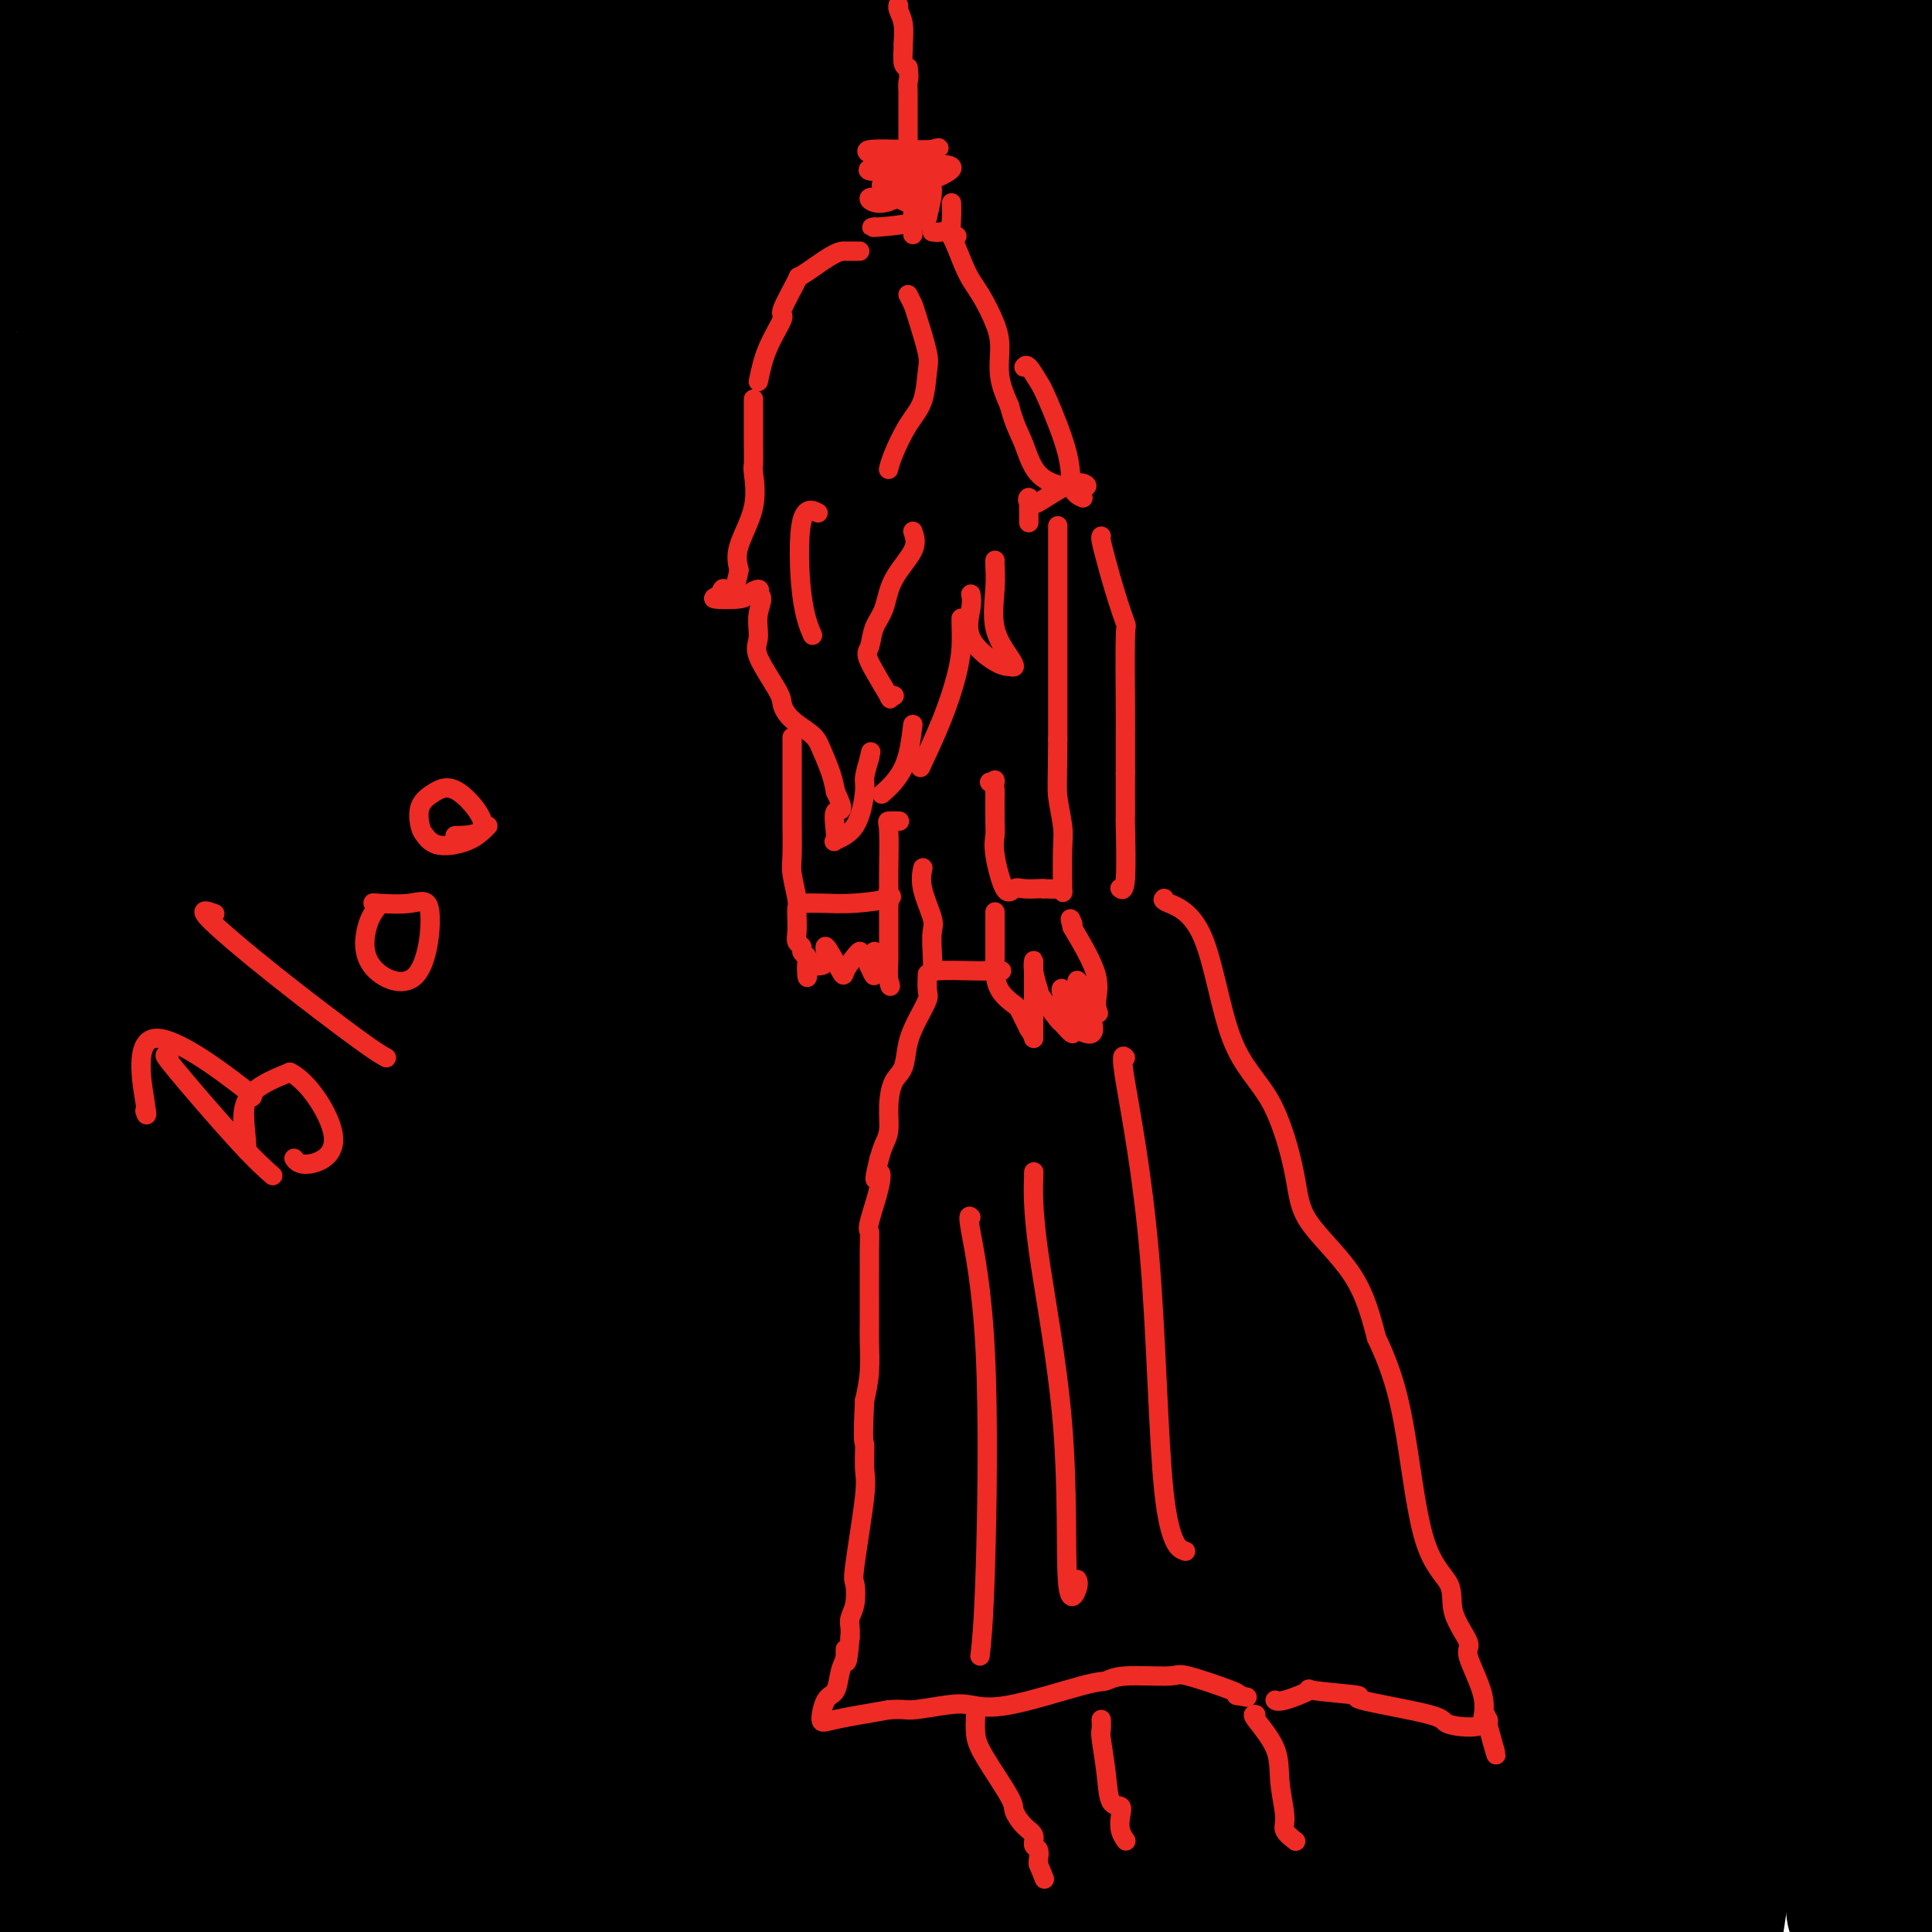 <svg viewBox='0 0 400 400' version='1.1' xmlns='http://www.w3.org/2000/svg' xmlns:xlink='http://www.w3.org/1999/xlink'><g fill='none' stroke='#000000' stroke-width='28' stroke-linecap='round' stroke-linejoin='round'><path d='M392,328c-0.303,-6.558 -0.605,-13.116 0,5c0.605,18.116 2.118,60.907 1,64c-1.118,3.093 -4.867,-33.511 -5,-46c-0.133,-12.489 3.349,-0.862 2,16c-1.349,16.862 -7.528,38.961 -6,24c1.528,-14.961 10.764,-66.980 20,-119'/><path d='M385,360c-2.250,6.833 -4.500,13.667 0,0c4.500,-13.667 15.750,-47.833 27,-82'/><path d='M371,294c1.500,-10.000 3.000,-20.000 0,0c-3.000,20.000 -10.500,70.000 -18,120'/><path d='M384,268c-0.357,3.363 -0.714,6.726 0,0c0.714,-6.726 2.500,-23.542 -1,-10c-3.500,13.542 -12.286,57.440 -22,87c-9.714,29.560 -20.357,44.780 -31,60'/><path d='M375,189c-6.000,14.667 -12.000,29.333 0,0c12.000,-29.333 42.000,-102.667 72,-176'/><path d='M356,247c3.417,-14.583 6.833,-29.167 0,0c-6.833,29.167 -23.917,102.083 -41,175'/><path d='M364,206c-7.833,15.167 -15.667,30.333 0,0c15.667,-30.333 54.833,-106.167 94,-182'/><path d='M297,399c-0.083,-0.417 -0.167,-0.833 0,0c0.167,0.833 0.583,2.917 1,5'/><path d='M286,312c-10.000,28.500 -20.000,57.000 0,0c20.000,-57.000 70.000,-199.500 120,-342'/><path d='M294,216c6.250,-8.065 12.500,-16.131 0,0c-12.500,16.131 -43.750,56.458 -14,-7c29.750,-63.458 120.500,-230.702 113,-205c-7.500,25.702 -113.250,244.351 -219,463'/><path d='M318,95c13.676,-22.976 27.352,-45.952 0,0c-27.352,45.952 -95.734,160.833 -114,181c-18.266,20.167 13.582,-54.378 35,-101c21.418,-46.622 32.405,-65.321 10,-17c-22.405,48.321 -78.203,163.660 -134,279'/><path d='M150,331c-6.311,27.644 -12.622,55.289 0,0c12.622,-55.289 44.178,-193.511 38,-193c-6.178,0.511 -50.089,139.756 -94,279'/><path d='M205,96c12.833,-31.000 25.667,-62.000 0,0c-25.667,62.000 -89.833,217.000 -154,372'/><path d='M83,383c-10.689,31.778 -21.378,63.556 0,0c21.378,-63.556 74.822,-222.444 101,-312c26.178,-89.556 25.089,-109.778 24,-130'/><path d='M77,162c11.832,-36.816 23.665,-73.632 0,0c-23.665,73.632 -82.827,257.712 -67,227c15.827,-30.712 106.643,-276.218 138,-380c31.357,-103.782 3.256,-65.842 -35,31c-38.256,96.842 -86.668,252.585 -92,245c-5.332,-7.585 32.416,-178.497 41,-229c8.584,-50.503 -11.997,19.403 -24,84c-12.003,64.597 -15.430,123.885 -13,102c2.430,-21.885 10.715,-124.942 19,-228'/><path d='M44,14c-2.024,-19.301 -16.584,46.447 -20,86c-3.416,39.553 4.311,52.911 2,26c-2.311,-26.911 -14.661,-94.091 -17,-118c-2.339,-23.909 5.332,-4.545 23,5c17.668,9.545 45.334,9.273 73,9'/><path d='M105,22c-12.997,0.462 -93.488,-5.385 -58,-8c35.488,-2.615 186.956,-2.000 236,3c49.044,5.000 -4.334,14.385 7,17c11.334,2.615 87.381,-1.538 82,-4c-5.381,-2.462 -92.191,-3.231 -179,-4'/><path d='M193,26c3.383,-3.065 101.340,-8.729 151,-9c49.660,-0.271 51.024,4.850 43,13c-8.024,8.150 -25.435,19.329 -24,23c1.435,3.671 21.718,-0.164 42,-4'/><path d='M393,105c1.055,-0.626 2.110,-1.253 0,0c-2.110,1.253 -7.386,4.385 -6,-13c1.386,-17.385 9.432,-55.285 9,-52c-0.432,3.285 -9.343,47.757 -12,64c-2.657,16.243 0.938,4.258 -9,19c-9.938,14.742 -33.411,56.212 -46,96c-12.589,39.788 -14.295,77.894 -16,116'/><path d='M313,335c16.539,-21.933 65.887,-134.766 63,-137c-2.887,-2.234 -58.008,106.129 -85,168c-26.992,61.871 -25.855,77.249 -1,29c24.855,-48.249 73.427,-160.124 122,-272'/><path d='M383,255c1.311,8.578 2.622,17.156 0,0c-2.622,-17.156 -9.178,-60.044 -17,-35c-7.822,25.044 -16.911,118.022 -26,211'/><path d='M304,251c-10.851,21.958 -21.702,43.917 0,0c21.702,-43.917 75.958,-153.708 80,-184c4.042,-30.292 -42.131,18.917 -84,100c-41.869,81.083 -79.435,194.042 -117,307'/><path d='M233,358c-16.982,33.560 -33.964,67.119 0,0c33.964,-67.119 118.875,-234.917 137,-286c18.125,-51.083 -30.536,14.548 -75,97c-44.464,82.452 -84.732,181.726 -125,281'/><path d='M260,167c-13.422,26.054 -26.843,52.108 0,0c26.843,-52.108 93.951,-182.379 75,-157c-18.951,25.379 -123.959,206.408 -174,310c-50.041,103.592 -45.114,129.746 -8,62c37.114,-67.746 106.415,-229.393 107,-244c0.585,-14.607 -67.547,117.827 -85,134c-17.453,16.173 15.774,-83.913 49,-184'/><path d='M224,88c10.429,-12.765 12.002,47.323 0,66c-12.002,18.677 -37.578,-4.056 -34,-35c3.578,-30.944 36.309,-70.100 63,-72c26.691,-1.900 47.340,33.457 29,45c-18.340,11.543 -75.670,-0.729 -133,-13'/><path d='M149,79c-17.578,11.089 4.978,45.311 14,59c9.022,13.689 4.511,6.844 0,0'/><path d='M130,123c19.337,0.226 38.673,0.453 30,2c-8.673,1.547 -45.356,4.415 -51,-8c-5.644,-12.415 19.750,-40.112 24,-12c4.250,28.112 -12.643,112.032 -27,144c-14.357,31.968 -26.179,11.984 -38,-8'/><path d='M68,241c-1.644,-1.956 13.244,-2.844 12,27c-1.244,29.844 -18.622,90.422 -36,151'/><path d='M82,316c3.486,3.786 6.973,7.573 0,0c-6.973,-7.573 -24.405,-26.504 -38,-15c-13.595,11.504 -23.352,53.443 -29,46c-5.648,-7.443 -7.185,-64.270 -9,-103c-1.815,-38.730 -3.907,-59.365 -6,-80'/><path d='M0,164c-2.790,-33.574 -2.264,-26.010 -1,-34c1.264,-7.990 3.267,-31.533 4,-41c0.733,-9.467 0.196,-4.857 0,-7c-0.196,-2.143 -0.053,-11.038 0,-18c0.053,-6.962 0.015,-11.989 0,-14c-0.015,-2.011 -0.008,-1.005 0,0'/><path d='M23,130c0.996,8.376 1.991,16.753 -1,10c-2.991,-6.753 -9.970,-28.635 -9,-14c0.970,14.635 9.889,65.789 11,82c1.111,16.211 -5.585,-2.520 -7,-11c-1.415,-8.480 2.453,-6.709 0,9c-2.453,15.709 -11.226,45.354 -20,75'/><path d='M1,389c-0.065,1.349 -0.131,2.697 0,0c0.131,-2.697 0.458,-9.441 3,-30c2.542,-20.559 7.300,-54.933 3,-38c-4.300,16.933 -17.658,85.174 4,69c21.658,-16.174 78.331,-116.764 89,-139c10.669,-22.236 -24.665,33.882 -60,90'/><path d='M40,341c-13.036,30.004 -15.626,60.015 6,29c21.626,-31.015 67.467,-123.056 59,-112c-8.467,11.056 -71.241,125.207 -68,133c3.241,7.793 72.497,-90.774 94,-124c21.503,-33.226 -4.749,-1.113 -31,31'/><path d='M100,298c-12.333,22.667 -27.667,63.833 -43,105'/><path d='M129,135c-1.049,-0.308 -2.099,-0.616 0,0c2.099,0.616 7.346,2.155 -3,28c-10.346,25.845 -36.285,75.997 -44,95c-7.715,19.003 2.796,6.858 7,2c4.204,-4.858 2.102,-2.429 0,0'/><path d='M77,156c-2.837,2.777 -5.673,5.554 -7,-1c-1.327,-6.554 -1.143,-22.438 1,-50c2.143,-27.562 6.246,-66.803 8,-78c1.754,-11.197 1.161,5.648 -3,27c-4.161,21.352 -11.889,47.210 -7,42c4.889,-5.210 22.397,-41.489 33,-62c10.603,-20.511 14.302,-25.256 18,-30'/><path d='M120,4c8.156,-12.311 3.044,2.911 1,9c-2.044,6.089 -1.022,3.044 0,0'/><path d='M160,25c16.357,-1.137 32.714,-2.274 82,2c49.286,4.274 131.500,13.958 133,13c1.500,-0.958 -77.714,-12.560 -89,-18c-11.286,-5.440 45.357,-4.720 102,-4'/><path d='M388,18c17.343,-1.831 9.700,-4.408 -11,-5c-20.700,-0.592 -54.458,0.802 -80,-2c-25.542,-2.802 -42.869,-9.801 -16,-9c26.869,0.801 97.935,9.400 169,18'/><path d='M362,4c9.263,-0.751 18.526,-1.502 0,0c-18.526,1.502 -64.842,5.258 -56,4c8.842,-1.258 72.842,-7.531 63,-8c-9.842,-0.469 -93.526,4.866 -117,6c-23.474,1.134 13.263,-1.933 50,-5'/><path d='M302,1c-21.206,1.944 -99.220,9.305 -109,13c-9.780,3.695 48.675,3.726 44,11c-4.675,7.274 -72.478,21.793 -97,34c-24.522,12.207 -5.761,22.104 13,32'/><path d='M153,91c-6.094,17.193 -27.829,44.175 -49,73c-21.171,28.825 -41.777,59.491 -31,43c10.777,-16.491 52.936,-80.140 67,-115c14.064,-34.860 0.032,-40.930 -14,-47'/><path d='M126,45c-6.479,18.896 -15.675,89.635 -5,84c10.675,-5.635 41.222,-87.644 56,-114c14.778,-26.356 13.786,2.943 9,18c-4.786,15.057 -13.368,15.874 -3,6c10.368,-9.874 39.684,-30.437 69,-51'/><path d='M206,47c8.173,-14.577 16.345,-29.155 0,0c-16.345,29.155 -57.208,102.042 -54,102c3.208,-0.042 50.488,-73.012 80,-114c29.512,-40.988 41.256,-49.994 53,-59'/><path d='M203,123c4.185,-15.286 8.369,-30.571 0,0c-8.369,30.571 -29.292,107.000 -30,119c-0.708,12.000 18.798,-40.429 27,-49c8.202,-8.571 5.101,26.714 2,62'/><path d='M202,255c41.786,-49.155 145.250,-203.042 162,-219c16.750,-15.958 -53.214,106.012 -54,117c-0.786,10.988 67.607,-89.006 136,-189'/><path d='M397,50c8.833,-17.494 17.667,-34.988 0,0c-17.667,34.988 -61.833,122.458 -76,151c-14.167,28.542 1.667,-1.845 8,-14c6.333,-12.155 3.167,-6.077 0,0'/><path d='M380,136c-12.131,26.388 -24.262,52.775 -30,68c-5.738,15.225 -5.085,19.287 -4,23c1.085,3.713 2.600,7.077 2,9c-0.600,1.923 -3.314,2.407 1,1c4.314,-1.407 15.657,-4.703 27,-8'/><path d='M376,229c8.667,-12.500 16.333,-40.250 24,-68'/><path d='M399,272c0.854,-0.042 1.709,-0.084 0,0c-1.709,0.084 -5.980,0.293 -7,-32c-1.020,-32.293 1.211,-97.089 1,-87c-0.211,10.089 -2.865,95.062 6,133c8.865,37.938 29.247,28.839 -3,34c-32.247,5.161 -117.124,24.580 -202,44'/><path d='M194,364c0.573,9.109 103.004,9.883 110,14c6.996,4.117 -81.444,11.579 -124,14c-42.556,2.421 -39.229,-0.199 -7,0c32.229,0.199 93.360,3.218 99,3c5.640,-0.218 -44.212,-3.674 -82,-4c-37.788,-0.326 -63.511,2.478 -67,1c-3.489,-1.478 15.255,-7.239 34,-13'/><path d='M157,379c-4.233,-1.574 -31.815,0.990 -44,6c-12.185,5.010 -8.973,12.464 -3,0c5.973,-12.464 14.707,-44.847 6,-45c-8.707,-0.153 -34.853,31.923 -61,64'/><path d='M51,394c0.022,0.533 0.044,1.067 0,0c-0.044,-1.067 -0.156,-3.733 -3,-3c-2.844,0.733 -8.422,4.867 -14,9'/><path d='M20,376c1.407,-0.630 2.814,-1.260 0,0c-2.814,1.260 -9.849,4.409 -9,8c0.849,3.591 9.581,7.623 15,10c5.419,2.377 7.525,3.099 9,0c1.475,-3.099 2.318,-10.018 24,-18c21.682,-7.982 64.203,-17.026 81,-20c16.797,-2.974 7.868,0.122 3,-5c-4.868,-5.122 -5.677,-18.464 -6,-24c-0.323,-5.536 -0.162,-3.268 0,-1'/><path d='M137,326c4.408,-3.434 18.429,0.482 25,14c6.571,13.518 5.692,36.640 11,33c5.308,-3.640 16.802,-34.040 27,-54c10.198,-19.960 19.099,-29.480 28,-39'/><path d='M228,280c-0.616,1.274 -16.155,23.960 -10,14c6.155,-9.960 34.003,-52.566 42,-71c7.997,-18.434 -3.858,-12.695 -4,5c-0.142,17.695 11.429,47.348 23,77'/><path d='M279,305c4.527,20.748 4.343,34.117 5,42c0.657,7.883 2.154,10.281 2,13c-0.154,2.719 -1.959,5.760 -5,-2c-3.041,-7.760 -7.319,-26.320 -10,-31c-2.681,-4.680 -3.766,4.520 -7,2c-3.234,-2.520 -8.617,-16.760 -14,-31'/><path d='M250,298c-11.996,-37.137 -34.985,-114.480 -44,-145c-9.015,-30.520 -4.057,-14.217 -5,-8c-0.943,6.217 -7.789,2.347 -11,-7c-3.211,-9.347 -2.788,-24.170 -6,-37c-3.212,-12.830 -10.061,-23.666 -11,-31c-0.939,-7.334 4.030,-11.167 9,-15'/><path d='M182,55c0.401,-4.579 -3.096,-8.526 0,-2c3.096,6.526 12.785,23.525 36,22c23.215,-1.525 59.954,-21.574 77,-26c17.046,-4.426 14.397,6.770 3,15c-11.397,8.230 -31.542,13.494 -42,12c-10.458,-1.494 -11.229,-9.747 -12,-18'/><path d='M244,58c1.057,3.624 9.699,21.684 12,32c2.301,10.316 -1.739,12.886 -5,18c-3.261,5.114 -5.744,12.771 -8,18c-2.256,5.229 -4.285,8.030 9,-10c13.285,-18.030 41.884,-56.893 54,-72c12.116,-15.107 7.747,-6.459 6,-4c-1.747,2.459 -0.874,-1.270 0,-5'/><path d='M312,35c0.845,-1.679 2.959,-3.378 4,-5c1.041,-1.622 1.011,-3.167 1,-4c-0.011,-0.833 -0.003,-0.952 0,-1c0.003,-0.048 0.002,-0.024 0,0'/></g>
<g fill='none' stroke='#EE2B24' stroke-width='4' stroke-linecap='round' stroke-linejoin='round'><path d='M186,2c0.030,-0.477 0.061,-0.954 0,-1c-0.061,-0.046 -0.213,0.338 0,1c0.213,0.662 0.792,1.603 1,3c0.208,1.397 0.045,3.251 0,4c-0.045,0.749 0.026,0.394 0,1c-0.026,0.606 -0.150,2.173 0,3c0.150,0.827 0.575,0.913 1,1'/><path d='M188,14c0.309,2.420 0.083,2.471 0,3c-0.083,0.529 -0.022,1.536 0,2c0.022,0.464 0.006,0.384 0,1c-0.006,0.616 -0.002,1.928 0,4c0.002,2.072 0.000,4.904 0,6c-0.000,1.096 -0.000,0.456 0,1c0.000,0.544 0.000,2.272 0,4'/><path d='M188,35c0.226,3.547 0.793,1.915 1,2c0.207,0.085 0.056,1.889 0,3c-0.056,1.111 -0.015,1.530 0,3c0.015,1.470 0.004,3.991 0,5c-0.004,1.009 -0.002,0.504 0,0'/><path d='M190,33c-0.070,-0.063 -0.139,-0.126 -1,0c-0.861,0.126 -2.512,0.441 -5,0c-2.488,-0.441 -5.811,-1.638 -4,-2c1.811,-0.362 8.756,0.110 12,0c3.244,-0.110 2.787,-0.803 1,0c-1.787,0.803 -4.904,3.101 -8,4c-3.096,0.899 -6.170,0.400 -5,0c1.170,-0.400 6.585,-0.700 12,-1'/><path d='M192,34c3.314,-0.111 5.600,0.113 5,1c-0.600,0.887 -4.086,2.437 -7,3c-2.914,0.563 -5.255,0.141 -5,0c0.255,-0.141 3.107,0.001 5,0c1.893,-0.001 2.827,-0.143 3,1c0.173,1.143 -0.413,3.572 -1,6'/><path d='M192,45c-2.357,1.381 -7.750,1.833 -10,2c-2.250,0.167 -1.357,0.048 -1,0c0.357,-0.048 0.179,-0.024 0,0'/><path d='M191,41c-0.713,0.731 -1.425,1.462 -3,1c-1.575,-0.462 -4.012,-2.117 -5,-3c-0.988,-0.883 -0.527,-0.993 1,-1c1.527,-0.007 4.119,0.089 4,1c-0.119,0.911 -2.949,2.636 -5,3c-2.051,0.364 -3.321,-0.633 -3,-1c0.321,-0.367 2.235,-0.105 3,0c0.765,0.105 0.383,0.052 0,0'/><path d='M178,52c-0.775,-0.003 -1.549,-0.007 -2,0c-0.451,0.007 -0.578,0.024 -1,0c-0.422,-0.024 -1.140,-0.088 -3,1c-1.860,1.088 -4.862,3.328 -6,4c-1.138,0.672 -0.413,-0.223 -1,1c-0.587,1.223 -2.487,4.565 -3,6c-0.513,1.435 0.362,0.963 0,2c-0.362,1.037 -1.961,3.582 -3,6c-1.039,2.418 -1.520,4.709 -2,7'/><path d='M156,83c-0.000,-0.332 -0.001,-0.665 0,0c0.001,0.665 0.003,2.327 0,4c-0.003,1.673 -0.012,3.356 0,5c0.012,1.644 0.045,3.247 0,4c-0.045,0.753 -0.167,0.655 0,2c0.167,1.345 0.622,4.131 0,7c-0.622,2.869 -2.321,5.820 -3,8c-0.679,2.180 -0.340,3.590 0,5'/><path d='M153,118c-1.119,6.275 -2.417,4.463 -3,4c-0.583,-0.463 -0.450,0.421 -1,1c-0.550,0.579 -1.783,0.851 -1,1c0.783,0.149 3.581,0.174 5,0c1.419,-0.174 1.459,-0.547 2,-1c0.541,-0.453 1.583,-0.987 2,-1c0.417,-0.013 0.208,0.493 0,1'/><path d='M157,123c1.376,0.485 0.315,2.198 0,4c-0.315,1.802 0.116,3.693 0,5c-0.116,1.307 -0.778,2.030 0,4c0.778,1.970 2.995,5.186 4,7c1.005,1.814 0.798,2.225 1,3c0.202,0.775 0.814,1.915 2,3c1.186,1.085 2.947,2.116 4,3c1.053,0.884 1.399,1.623 2,3c0.601,1.377 1.457,3.394 2,5c0.543,1.606 0.771,2.803 1,4'/><path d='M173,164c2.460,4.956 0.611,3.346 0,4c-0.611,0.654 0.018,3.572 0,5c-0.018,1.428 -0.682,1.366 0,1c0.682,-0.366 2.708,-1.036 4,-3c1.292,-1.964 1.848,-5.221 2,-7c0.152,-1.779 -0.099,-2.080 0,-3c0.099,-0.920 0.550,-2.460 1,-4'/><path d='M180,157c0.500,-2.333 0.250,-1.167 0,0'/><path d='M189,150c-0.400,3.244 -0.800,6.489 -2,9c-1.200,2.511 -3.200,4.289 -4,5c-0.800,0.711 -0.400,0.356 0,0'/><path d='M191,158c-0.370,0.785 -0.740,1.569 0,0c0.740,-1.569 2.591,-5.492 4,-9c1.409,-3.508 2.378,-6.600 3,-9c0.622,-2.400 0.899,-4.107 1,-6c0.101,-1.893 0.027,-3.971 0,-5c-0.027,-1.029 -0.008,-1.008 0,-1c0.008,0.008 0.004,0.004 0,0'/><path d='M201,123c0.130,0.733 0.259,1.465 0,3c-0.259,1.535 -0.907,3.872 0,6c0.907,2.128 3.370,4.047 5,5c1.630,0.953 2.426,0.941 3,1c0.574,0.059 0.924,0.187 1,0c0.076,-0.187 -0.123,-0.691 -1,-2c-0.877,-1.309 -2.431,-3.423 -3,-6c-0.569,-2.577 -0.153,-5.619 0,-8c0.153,-2.381 0.041,-4.103 0,-5c-0.041,-0.897 -0.012,-0.971 0,-1c0.012,-0.029 0.006,-0.015 0,0'/><path d='M189,110c0.407,1.169 0.814,2.337 0,4c-0.814,1.663 -2.849,3.819 -4,6c-1.151,2.181 -1.417,4.386 -2,6c-0.583,1.614 -1.481,2.635 -2,4c-0.519,1.365 -0.657,3.073 -1,4c-0.343,0.927 -0.890,1.072 0,3c0.890,1.928 3.218,5.641 4,7c0.782,1.359 0.018,0.366 0,0c-0.018,-0.366 0.709,-0.105 1,0c0.291,0.105 0.145,0.052 0,0'/><path d='M168,131c0.203,0.467 0.405,0.935 0,0c-0.405,-0.935 -1.418,-3.271 -2,-8c-0.582,-4.729 -0.734,-11.850 0,-15c0.734,-3.150 2.352,-2.329 3,-2c0.648,0.329 0.324,0.164 0,0'/><path d='M193,48c0.691,0.069 1.383,0.139 2,0c0.617,-0.139 1.161,-0.486 2,1c0.839,1.486 1.975,4.804 3,7c1.025,2.196 1.940,3.268 3,5c1.060,1.732 2.263,4.124 3,6c0.737,1.876 1.006,3.236 1,5c-0.006,1.764 -0.287,3.933 0,6c0.287,2.067 1.144,4.034 2,6'/><path d='M209,84c1.028,4.054 2.097,5.690 3,8c0.903,2.310 1.639,5.296 4,7c2.361,1.704 6.345,2.128 8,2c1.655,-0.128 0.980,-0.807 0,-1c-0.980,-0.193 -2.264,0.102 -4,1c-1.736,0.898 -3.925,2.399 -5,3c-1.075,0.601 -1.038,0.300 -1,0'/><path d='M214,104c-1.774,0.124 -1.207,-1.066 -1,-1c0.207,0.066 0.056,1.389 0,2c-0.056,0.611 -0.015,0.511 0,1c0.015,0.489 0.004,1.568 0,2c-0.004,0.432 -0.002,0.216 0,0'/><path d='M188,61c0.369,0.696 0.738,1.393 1,2c0.262,0.607 0.415,1.125 1,3c0.585,1.875 1.600,5.107 2,7c0.400,1.893 0.184,2.448 0,4c-0.184,1.552 -0.337,4.101 -1,6c-0.663,1.899 -1.838,3.148 -3,5c-1.162,1.852 -2.313,4.306 -3,6c-0.687,1.694 -0.911,2.627 -1,3c-0.089,0.373 -0.045,0.187 0,0'/><path d='M197,42c0.030,0.815 0.060,1.631 0,3c-0.060,1.369 -0.208,3.292 0,4c0.208,0.708 0.774,0.202 1,0c0.226,-0.202 0.113,-0.101 0,0'/><path d='M212,76c0.225,-0.294 0.451,-0.587 1,0c0.549,0.587 1.423,2.056 2,3c0.577,0.944 0.859,1.363 2,4c1.141,2.637 3.141,7.490 4,11c0.859,3.510 0.577,5.676 1,7c0.423,1.324 1.549,1.807 2,2c0.451,0.193 0.225,0.097 0,0'/><path d='M219,109c0.000,-0.126 0.000,-0.251 0,0c0.000,0.251 -0.000,0.879 0,2c0.000,1.121 0.000,2.737 0,4c-0.000,1.263 0.000,2.174 0,5c0.000,2.826 -0.000,7.569 0,12c0.000,4.431 0.000,8.552 0,12c0.000,3.448 0.000,6.224 0,9'/><path d='M219,153c-0.061,9.207 -0.212,10.225 0,12c0.212,1.775 0.787,4.308 1,6c0.213,1.692 0.063,2.545 0,5c-0.063,2.455 -0.037,6.514 0,8c0.037,1.486 0.087,0.400 0,0c-0.087,-0.400 -0.311,-0.114 -1,0c-0.689,0.114 -1.845,0.057 -3,0'/><path d='M216,184c-0.689,-0.007 -0.413,-0.025 -1,0c-0.587,0.025 -2.038,0.092 -3,0c-0.962,-0.092 -1.435,-0.343 -2,0c-0.565,0.343 -1.223,1.280 -2,0c-0.777,-1.280 -1.672,-4.776 -2,-7c-0.328,-2.224 -0.088,-3.176 0,-4c0.088,-0.824 0.025,-1.521 0,-3c-0.025,-1.479 -0.013,-3.739 0,-6'/><path d='M206,164c-0.250,-3.548 0.125,-2.417 0,-2c-0.125,0.417 -0.750,0.119 -1,0c-0.250,-0.119 -0.125,-0.060 0,0'/><path d='M206,189c0.001,-0.175 0.001,-0.350 0,0c-0.001,0.350 -0.004,1.225 0,3c0.004,1.775 0.014,4.450 0,6c-0.014,1.550 -0.053,1.976 0,3c0.053,1.024 0.199,2.644 1,4c0.801,1.356 2.256,2.446 3,3c0.744,0.554 0.777,0.572 1,1c0.223,0.428 0.635,1.265 1,2c0.365,0.735 0.682,1.367 1,2'/><path d='M213,213c1.155,1.723 1.042,2.030 1,2c-0.042,-0.030 -0.012,-0.396 0,-1c0.012,-0.604 0.006,-1.446 0,-4c-0.006,-2.554 -0.012,-6.818 0,-9c0.012,-2.182 0.042,-2.280 0,-2c-0.042,0.280 -0.155,0.937 0,2c0.155,1.063 0.577,2.531 1,4'/><path d='M215,205c0.207,0.835 0.223,0.922 1,2c0.777,1.078 2.315,3.145 3,4c0.685,0.855 0.516,0.497 1,1c0.484,0.503 1.621,1.868 2,2c0.379,0.132 -0.001,-0.967 0,-2c0.001,-1.033 0.382,-1.998 0,-3c-0.382,-1.002 -1.526,-2.039 -2,-3c-0.474,-0.961 -0.278,-1.846 0,-1c0.278,0.846 0.639,3.423 1,6'/><path d='M221,211c0.933,1.479 2.767,2.676 4,3c1.233,0.324 1.865,-0.226 1,-3c-0.865,-2.774 -3.226,-7.774 -3,-8c0.226,-0.226 3.040,4.321 4,6c0.960,1.679 0.066,0.491 0,-1c-0.066,-1.491 0.695,-3.283 0,-6c-0.695,-2.717 -2.848,-6.358 -5,-10'/><path d='M222,192c-0.778,-2.867 -0.222,-1.533 0,-1c0.222,0.533 0.111,0.267 0,0'/><path d='M164,153c-0.000,-0.318 -0.000,-0.637 0,0c0.000,0.637 0.000,2.229 0,3c-0.000,0.771 -0.001,0.721 0,2c0.001,1.279 0.004,3.887 0,6c-0.004,2.113 -0.015,3.731 0,6c0.015,2.269 0.057,5.187 0,7c-0.057,1.813 -0.211,2.520 0,4c0.211,1.480 0.788,3.734 1,5c0.212,1.266 0.061,1.543 0,2c-0.061,0.457 -0.031,1.092 0,2c0.031,0.908 0.064,2.089 0,3c-0.064,0.911 -0.223,1.554 0,2c0.223,0.446 0.829,0.697 1,1c0.171,0.303 -0.094,0.658 0,1c0.094,0.342 0.547,0.671 1,1'/><path d='M167,198c0.410,7.414 -0.065,3.449 0,2c0.065,-1.449 0.669,-0.380 1,0c0.331,0.380 0.388,0.073 1,0c0.612,-0.073 1.778,0.089 2,-1c0.222,-1.089 -0.501,-3.430 0,-3c0.501,0.430 2.227,3.631 3,5c0.773,1.369 0.593,0.907 1,0c0.407,-0.907 1.402,-2.259 2,-3c0.598,-0.741 0.799,-0.870 1,-1'/><path d='M178,197c1.347,0.910 2.715,5.185 3,5c0.285,-0.185 -0.512,-4.829 0,-5c0.512,-0.171 2.333,4.132 3,6c0.667,1.868 0.179,1.302 0,0c-0.179,-1.302 -0.048,-3.339 0,-4c0.048,-0.661 0.013,0.053 0,-1c-0.013,-1.053 -0.004,-3.872 0,-6c0.004,-2.128 0.002,-3.564 0,-5'/><path d='M184,187c-0.087,-2.973 -0.304,-2.404 0,-2c0.304,0.404 1.128,0.644 0,1c-1.128,0.356 -4.210,0.827 -7,1c-2.790,0.173 -5.290,0.046 -7,0c-1.710,-0.046 -2.632,-0.013 -3,0c-0.368,0.013 -0.184,0.007 0,0'/><path d='M184,186c0.004,-0.619 0.009,-1.238 0,-2c-0.009,-0.762 -0.030,-1.668 0,-4c0.030,-2.332 0.111,-6.089 0,-8c-0.111,-1.911 -0.415,-1.976 0,-2c0.415,-0.024 1.547,-0.007 2,0c0.453,0.007 0.226,0.003 0,0'/><path d='M228,111c-0.069,0.132 -0.138,0.265 0,1c0.138,0.735 0.482,2.074 1,4c0.518,1.926 1.211,4.441 2,7c0.789,2.559 1.676,5.162 2,6c0.324,0.838 0.087,-0.087 0,3c-0.087,3.087 -0.023,10.188 0,14c0.023,3.812 0.006,4.334 0,6c-0.006,1.666 -0.002,4.476 0,6c0.002,1.524 0.001,1.762 0,2'/><path d='M233,160c-0.001,5.672 -0.004,4.353 0,5c0.004,0.647 0.015,3.259 0,4c-0.015,0.741 -0.056,-0.389 0,2c0.056,2.389 0.207,8.297 0,11c-0.207,2.703 -0.774,2.201 -1,2c-0.226,-0.201 -0.113,-0.100 0,0'/><path d='M191,180c0.061,-0.289 0.121,-0.578 0,0c-0.121,0.578 -0.424,2.023 0,4c0.424,1.977 1.575,4.488 2,6c0.425,1.512 0.125,2.027 0,3c-0.125,0.973 -0.075,2.404 0,4c0.075,1.596 0.175,3.356 0,4c-0.175,0.644 -0.624,0.173 1,0c1.624,-0.173 5.322,-0.046 8,0c2.678,0.046 4.337,0.013 5,0c0.663,-0.013 0.332,-0.007 0,0'/><path d='M192,202c0.012,-0.303 0.024,-0.607 0,0c-0.024,0.607 -0.086,2.123 0,3c0.086,0.877 0.318,1.114 0,2c-0.318,0.886 -1.185,2.420 -2,4c-0.815,1.580 -1.576,3.207 -2,5c-0.424,1.793 -0.509,3.754 -1,5c-0.491,1.246 -1.389,1.779 -2,3c-0.611,1.221 -0.937,3.131 -1,5c-0.063,1.869 0.137,3.695 0,5c-0.137,1.305 -0.611,2.087 -1,3c-0.389,0.913 -0.695,1.956 -1,3'/><path d='M182,240c-1.580,6.482 -0.528,3.686 0,3c0.528,-0.686 0.534,0.737 0,3c-0.534,2.263 -1.607,5.366 -2,7c-0.393,1.634 -0.104,1.801 0,2c0.104,0.199 0.025,0.432 0,4c-0.025,3.568 0.004,10.472 0,14c-0.004,3.528 -0.039,3.681 0,5c0.039,1.319 0.154,3.806 0,6c-0.154,2.194 -0.577,4.097 -1,6'/><path d='M179,290c-0.455,9.510 -0.094,8.286 0,9c0.094,0.714 -0.079,3.367 0,5c0.079,1.633 0.410,2.247 0,6c-0.410,3.753 -1.560,10.644 -2,14c-0.440,3.356 -0.170,3.178 0,4c0.170,0.822 0.242,2.643 0,4c-0.242,1.357 -0.796,2.250 -1,3c-0.204,0.750 -0.058,1.357 0,2c0.058,0.643 0.029,1.321 0,2'/><path d='M176,339c-0.704,8.232 -0.966,4.311 -1,3c-0.034,-1.311 0.158,-0.011 0,1c-0.158,1.011 -0.666,1.733 -1,3c-0.334,1.267 -0.493,3.080 -1,4c-0.507,0.920 -1.363,0.948 -2,2c-0.637,1.052 -1.056,3.129 -1,4c0.056,0.871 0.587,0.534 3,0c2.413,-0.534 6.706,-1.267 11,-2'/><path d='M184,354c2.936,-0.253 3.276,0.114 5,0c1.724,-0.114 4.832,-0.709 7,-1c2.168,-0.291 3.396,-0.278 5,0c1.604,0.278 3.583,0.821 8,0c4.417,-0.821 11.274,-3.007 15,-4c3.726,-0.993 4.323,-0.791 5,-1c0.677,-0.209 1.433,-0.827 4,-1c2.567,-0.173 6.946,0.098 9,0c2.054,-0.098 1.784,-0.565 4,0c2.216,0.565 6.919,2.161 9,3c2.081,0.839 1.541,0.919 1,1'/><path d='M256,351c3.833,0.667 1.917,0.333 0,0'/><path d='M241,186c-0.243,0.190 -0.485,0.379 1,1c1.485,0.621 4.699,1.673 7,7c2.301,5.327 3.690,14.929 6,21c2.310,6.071 5.542,8.610 8,13c2.458,4.390 4.143,10.630 5,15c0.857,4.370 0.884,6.869 3,10c2.116,3.131 6.319,6.895 9,11c2.681,4.105 3.841,8.553 5,13'/><path d='M285,277c3.363,7.034 4.770,12.620 6,20c1.230,7.380 2.284,16.553 4,22c1.716,5.447 4.093,7.169 5,9c0.907,1.831 0.343,3.770 1,6c0.657,2.230 2.533,4.751 3,6c0.467,1.249 -0.477,1.227 0,3c0.477,1.773 2.375,5.341 3,8c0.625,2.659 -0.024,4.408 0,5c0.024,0.592 0.721,0.026 1,0c0.279,-0.026 0.139,0.487 0,1'/><path d='M308,357c3.506,12.381 0.770,3.335 0,0c-0.770,-3.335 0.427,-0.959 -1,0c-1.427,0.959 -5.478,0.503 -7,0c-1.522,-0.503 -0.515,-1.051 -4,-2c-3.485,-0.949 -11.462,-2.299 -14,-3c-2.538,-0.701 0.364,-0.752 -1,-1c-1.364,-0.248 -6.992,-0.694 -9,-1c-2.008,-0.306 -0.394,-0.474 -1,0c-0.606,0.474 -3.432,1.589 -5,2c-1.568,0.411 -1.876,0.117 -2,0c-0.124,-0.117 -0.062,-0.059 0,0'/><path d='M233,219c-0.507,-0.574 -1.014,-1.148 0,5c1.014,6.148 3.550,19.019 5,36c1.450,16.981 1.813,38.072 3,49c1.187,10.928 3.196,11.694 4,12c0.804,0.306 0.402,0.153 0,0'/><path d='M214,243c0.035,-0.438 0.069,-0.877 0,1c-0.069,1.877 -0.243,6.068 1,15c1.243,8.932 3.902,22.603 5,36c1.098,13.397 0.634,26.519 1,32c0.366,5.481 1.560,3.322 2,2c0.440,-1.322 0.126,-1.806 0,-2c-0.126,-0.194 -0.063,-0.097 0,0'/><path d='M201,252c-0.332,-0.335 -0.663,-0.670 0,3c0.663,3.670 2.322,11.344 3,25c0.678,13.656 0.375,33.292 0,45c-0.375,11.708 -0.821,15.488 -1,17c-0.179,1.512 -0.089,0.756 0,0'/><path d='M202,354c0.021,0.061 0.043,0.123 0,1c-0.043,0.877 -0.150,2.571 0,4c0.150,1.429 0.556,2.595 2,5c1.444,2.405 3.927,6.049 5,8c1.073,1.951 0.736,2.209 1,3c0.264,0.791 1.128,2.113 2,3c0.872,0.887 1.750,1.338 2,2c0.250,0.662 -0.129,1.536 0,2c0.129,0.464 0.767,0.516 1,1c0.233,0.484 0.063,1.398 0,2c-0.063,0.602 -0.017,0.893 0,1c0.017,0.107 0.005,0.031 0,0c-0.005,-0.031 -0.002,-0.015 0,0'/><path d='M215,386c2.167,5.333 1.083,2.667 0,0'/><path d='M228,356c0.027,0.784 0.053,1.568 0,2c-0.053,0.432 -0.186,0.513 0,2c0.186,1.487 0.690,4.380 1,7c0.310,2.620 0.427,4.969 1,6c0.573,1.031 1.604,0.746 2,1c0.396,0.254 0.159,1.049 0,2c-0.159,0.951 -0.238,2.059 0,3c0.238,0.941 0.795,1.715 1,2c0.205,0.285 0.059,0.081 0,0c-0.059,-0.081 -0.029,-0.041 0,0'/><path d='M260,355c-0.432,-0.096 -0.864,-0.192 0,1c0.864,1.192 3.023,3.672 4,6c0.977,2.328 0.770,4.505 1,7c0.230,2.495 0.897,5.308 1,7c0.103,1.692 -0.357,2.263 0,3c0.357,0.737 1.531,1.639 2,2c0.469,0.361 0.235,0.180 0,0'/><path d='M35,219c-0.839,-0.643 -1.679,-1.286 1,2c2.679,3.286 8.875,10.500 13,15c4.125,4.500 6.179,6.286 7,7c0.821,0.714 0.411,0.357 0,0'/><path d='M30,230c0.312,0.922 0.623,1.845 0,-2c-0.623,-3.845 -2.182,-12.457 2,-13c4.182,-0.543 14.103,6.983 18,10c3.897,3.017 1.770,1.526 1,3c-0.770,1.474 -0.181,5.914 0,8c0.181,2.086 -0.044,1.817 0,2c0.044,0.183 0.358,0.819 0,-1c-0.358,-1.819 -1.388,-6.091 0,-9c1.388,-2.909 5.194,-4.454 9,-6'/><path d='M60,222c3.686,1.636 8.400,8.727 9,13c0.600,4.273 -2.915,5.727 -5,6c-2.085,0.273 -2.738,-0.636 -3,-1c-0.262,-0.364 -0.131,-0.182 0,0'/><path d='M80,219c-1.043,-0.574 -2.086,-1.148 -6,-4c-3.914,-2.852 -10.699,-7.981 -17,-13c-6.301,-5.019 -12.120,-9.928 -14,-12c-1.880,-2.072 0.177,-1.306 1,-1c0.823,0.306 0.411,0.153 0,0'/><path d='M78,188c-0.715,0.947 -1.429,1.893 -2,4c-0.571,2.107 -0.998,5.374 1,8c1.998,2.626 6.422,4.613 9,2c2.578,-2.613 3.310,-9.824 3,-13c-0.310,-3.176 -1.660,-2.317 -4,-2c-2.340,0.317 -5.668,0.090 -7,0c-1.332,-0.090 -0.666,-0.045 0,0'/><path d='M101,171c-1.095,1.103 -2.190,2.206 -4,3c-1.810,0.794 -4.333,1.279 -6,1c-1.667,-0.279 -2.476,-1.321 -3,-2c-0.524,-0.679 -0.761,-0.995 -1,-2c-0.239,-1.005 -0.478,-2.700 0,-4c0.478,-1.300 1.675,-2.205 3,-3c1.325,-0.795 2.778,-1.481 5,0c2.222,1.481 5.214,5.130 5,7c-0.214,1.870 -3.632,1.963 -5,2c-1.368,0.037 -0.684,0.019 0,0'/></g>
</svg>
